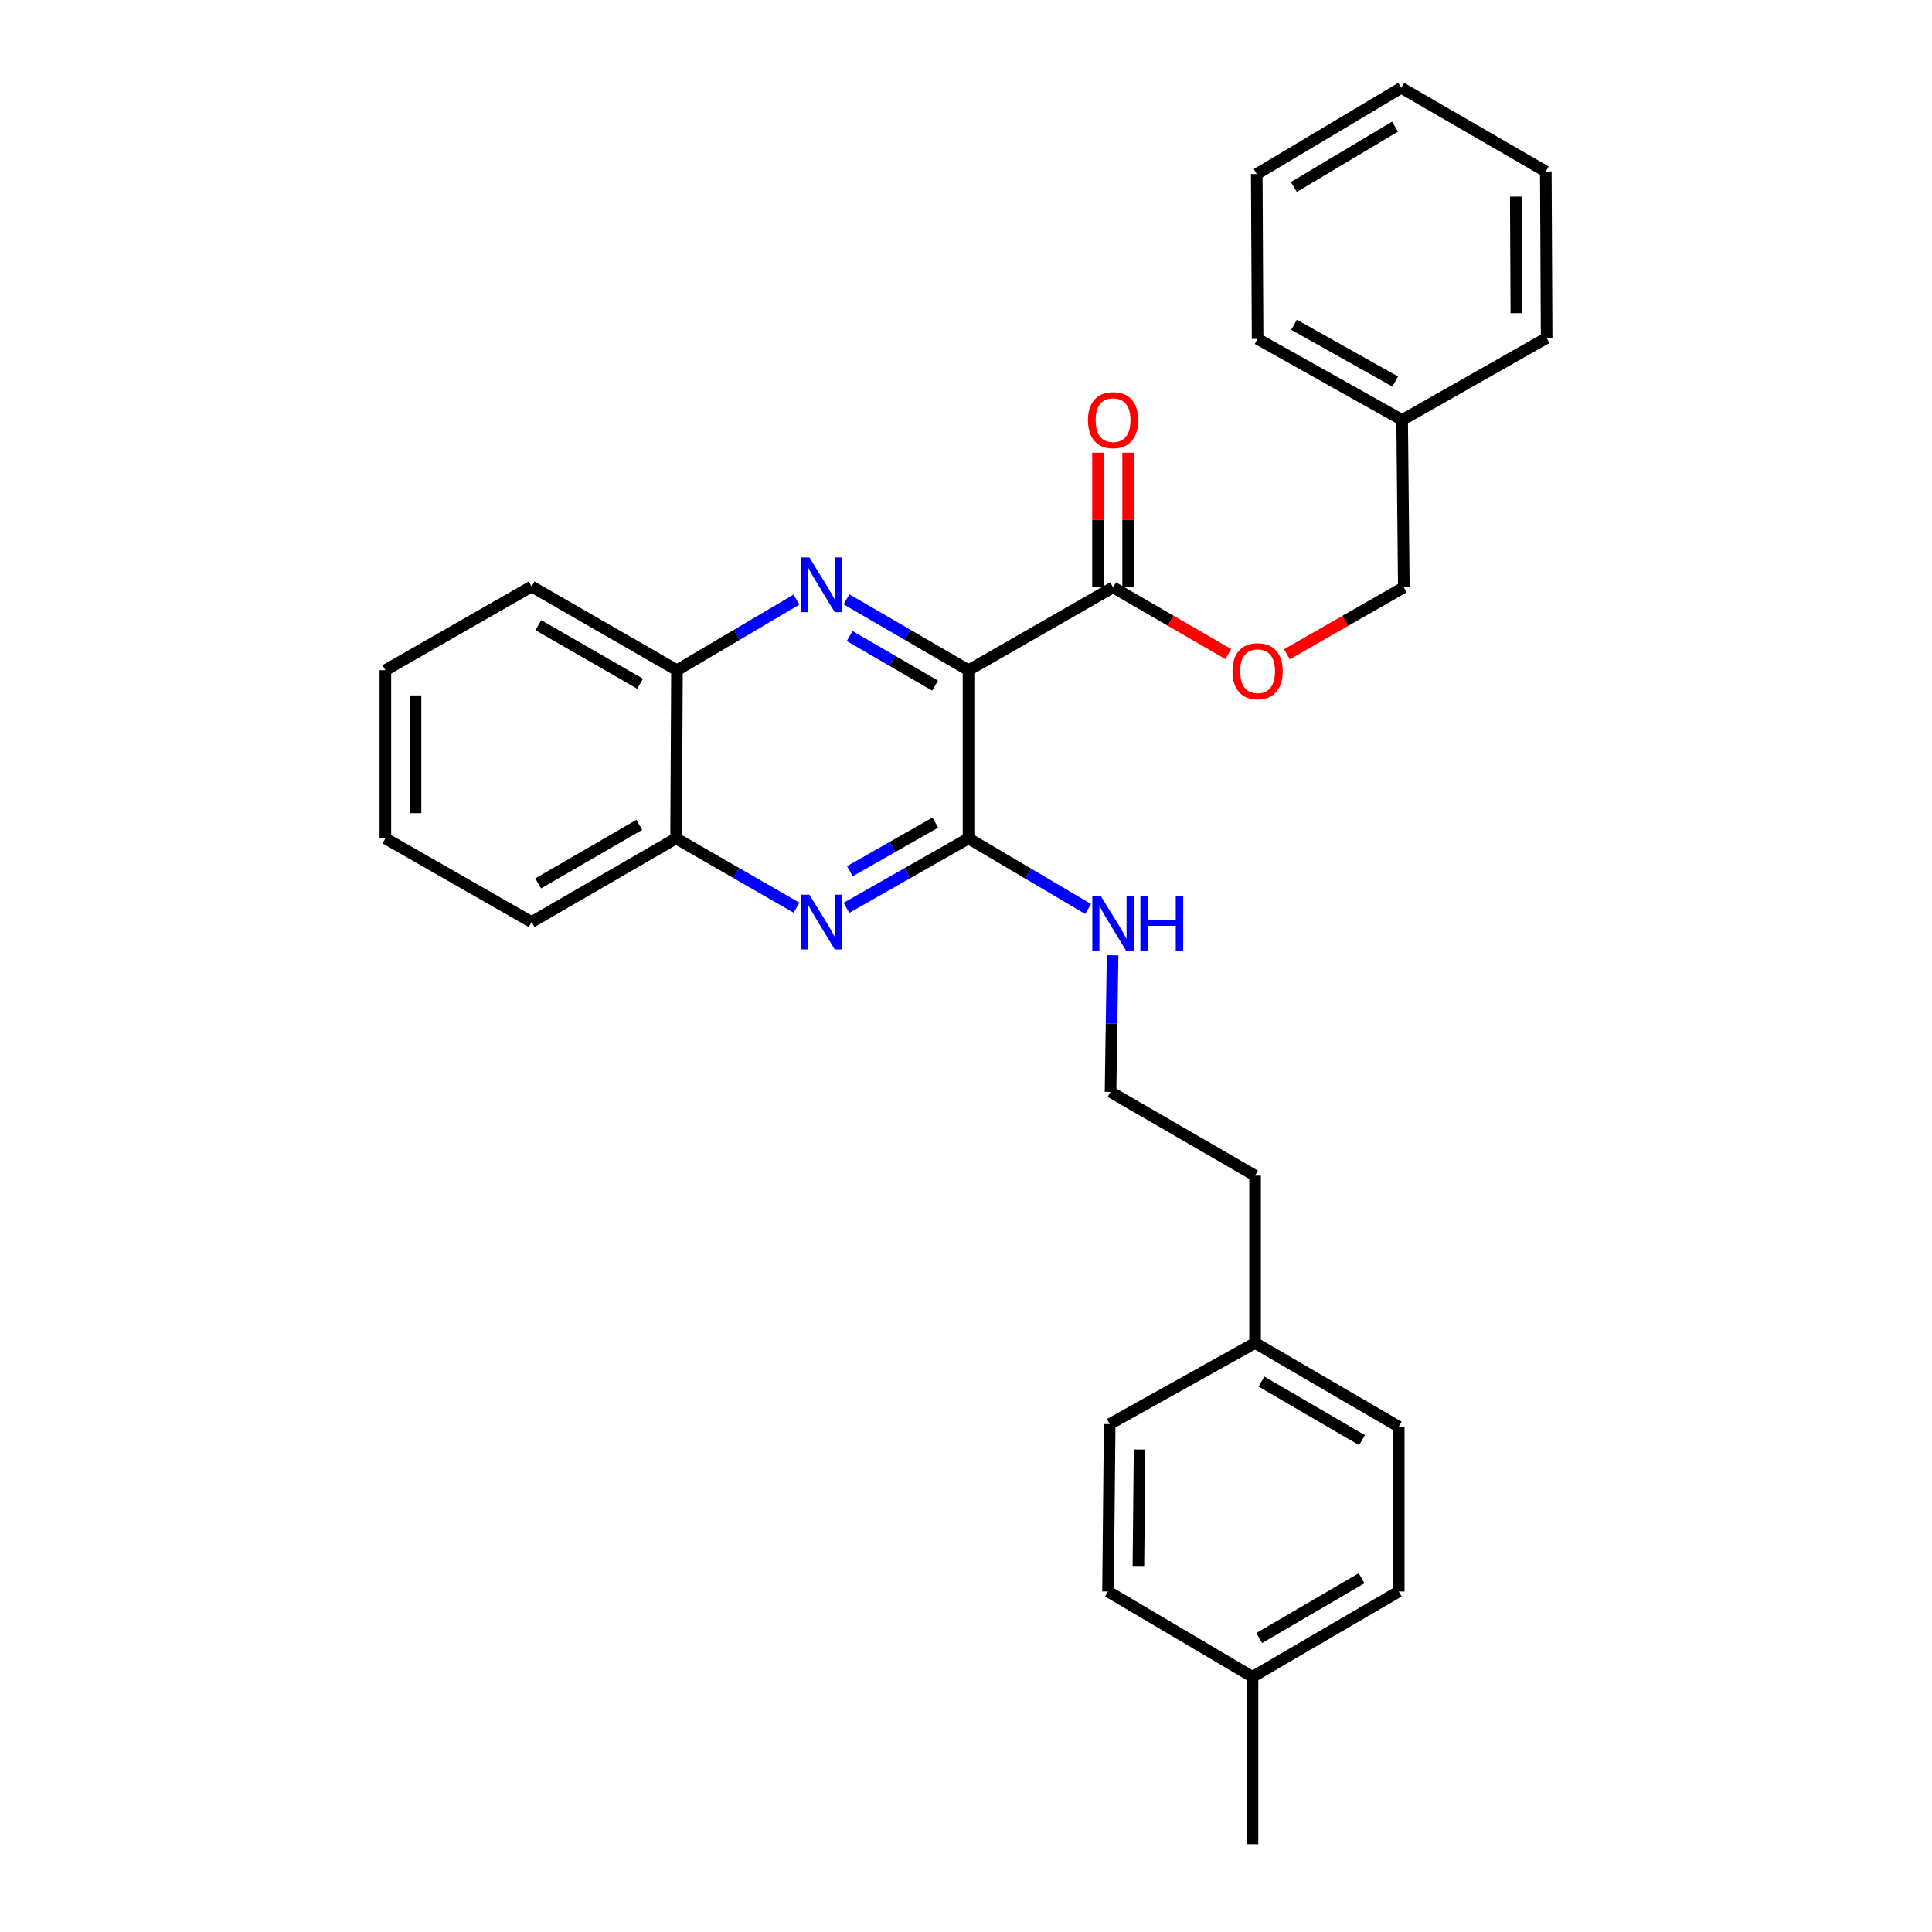 <?xml version='1.0' encoding='iso-8859-1'?>
<svg version='1.1' baseProfile='full'
              xmlns='http://www.w3.org/2000/svg'
                      xmlns:rdkit='http://www.rdkit.org/xml'
                      xmlns:xlink='http://www.w3.org/1999/xlink'
                  xml:space='preserve'
width='1000px' height='1000px' viewBox='0 0 1000 1000'>
<!-- END OF HEADER -->
<rect style='opacity:1.0;fill:#FFFFFF;stroke:none' width='1000' height='1000' x='0' y='0'> </rect>
<path class='bond-0' d='M 501.309,346.89 L 469.718,328.551' style='fill:none;fill-rule:evenodd;stroke:#000000;stroke-width:6px;stroke-linecap:butt;stroke-linejoin:miter;stroke-opacity:1' />
<path class='bond-0' d='M 469.718,328.551 L 438.128,310.213' style='fill:none;fill-rule:evenodd;stroke:#0000FF;stroke-width:6px;stroke-linecap:butt;stroke-linejoin:miter;stroke-opacity:1' />
<path class='bond-0' d='M 483.999,354.882 L 461.885,342.045' style='fill:none;fill-rule:evenodd;stroke:#000000;stroke-width:6px;stroke-linecap:butt;stroke-linejoin:miter;stroke-opacity:1' />
<path class='bond-0' d='M 461.885,342.045 L 439.772,329.208' style='fill:none;fill-rule:evenodd;stroke:#0000FF;stroke-width:6px;stroke-linecap:butt;stroke-linejoin:miter;stroke-opacity:1' />
<path class='bond-1' d='M 501.309,346.89 L 501.309,433.95' style='fill:none;fill-rule:evenodd;stroke:#000000;stroke-width:6px;stroke-linecap:butt;stroke-linejoin:miter;stroke-opacity:1' />
<path class='bond-3' d='M 501.309,346.89 L 576.122,304.01' style='fill:none;fill-rule:evenodd;stroke:#000000;stroke-width:6px;stroke-linecap:butt;stroke-linejoin:miter;stroke-opacity:1' />
<path class='bond-4' d='M 412.276,310.33 L 381.338,328.61' style='fill:none;fill-rule:evenodd;stroke:#0000FF;stroke-width:6px;stroke-linecap:butt;stroke-linejoin:miter;stroke-opacity:1' />
<path class='bond-4' d='M 381.338,328.61 L 350.4,346.89' style='fill:none;fill-rule:evenodd;stroke:#000000;stroke-width:6px;stroke-linecap:butt;stroke-linejoin:miter;stroke-opacity:1' />
<path class='bond-2' d='M 501.309,433.95 L 469.713,451.925' style='fill:none;fill-rule:evenodd;stroke:#000000;stroke-width:6px;stroke-linecap:butt;stroke-linejoin:miter;stroke-opacity:1' />
<path class='bond-2' d='M 469.713,451.925 L 438.117,469.9' style='fill:none;fill-rule:evenodd;stroke:#0000FF;stroke-width:6px;stroke-linecap:butt;stroke-linejoin:miter;stroke-opacity:1' />
<path class='bond-2' d='M 484.115,425.782 L 461.998,438.364' style='fill:none;fill-rule:evenodd;stroke:#000000;stroke-width:6px;stroke-linecap:butt;stroke-linejoin:miter;stroke-opacity:1' />
<path class='bond-2' d='M 461.998,438.364 L 439.881,450.946' style='fill:none;fill-rule:evenodd;stroke:#0000FF;stroke-width:6px;stroke-linecap:butt;stroke-linejoin:miter;stroke-opacity:1' />
<path class='bond-8' d='M 501.309,433.95 L 532.259,452.225' style='fill:none;fill-rule:evenodd;stroke:#000000;stroke-width:6px;stroke-linecap:butt;stroke-linejoin:miter;stroke-opacity:1' />
<path class='bond-8' d='M 532.259,452.225 L 563.21,470.499' style='fill:none;fill-rule:evenodd;stroke:#0000FF;stroke-width:6px;stroke-linecap:butt;stroke-linejoin:miter;stroke-opacity:1' />
<path class='bond-5' d='M 412.277,469.825 L 381.109,451.888' style='fill:none;fill-rule:evenodd;stroke:#0000FF;stroke-width:6px;stroke-linecap:butt;stroke-linejoin:miter;stroke-opacity:1' />
<path class='bond-5' d='M 381.109,451.888 L 349.941,433.95' style='fill:none;fill-rule:evenodd;stroke:#000000;stroke-width:6px;stroke-linecap:butt;stroke-linejoin:miter;stroke-opacity:1' />
<path class='bond-6' d='M 576.122,304.01 L 605.947,321.281' style='fill:none;fill-rule:evenodd;stroke:#000000;stroke-width:6px;stroke-linecap:butt;stroke-linejoin:miter;stroke-opacity:1' />
<path class='bond-6' d='M 605.947,321.281 L 635.773,338.552' style='fill:none;fill-rule:evenodd;stroke:#FF0000;stroke-width:6px;stroke-linecap:butt;stroke-linejoin:miter;stroke-opacity:1' />
<path class='bond-7' d='M 583.923,304.01 L 583.923,269.163' style='fill:none;fill-rule:evenodd;stroke:#000000;stroke-width:6px;stroke-linecap:butt;stroke-linejoin:miter;stroke-opacity:1' />
<path class='bond-7' d='M 583.923,269.163 L 583.923,234.317' style='fill:none;fill-rule:evenodd;stroke:#FF0000;stroke-width:6px;stroke-linecap:butt;stroke-linejoin:miter;stroke-opacity:1' />
<path class='bond-7' d='M 568.321,304.01 L 568.321,269.163' style='fill:none;fill-rule:evenodd;stroke:#000000;stroke-width:6px;stroke-linecap:butt;stroke-linejoin:miter;stroke-opacity:1' />
<path class='bond-7' d='M 568.321,269.163 L 568.321,234.317' style='fill:none;fill-rule:evenodd;stroke:#FF0000;stroke-width:6px;stroke-linecap:butt;stroke-linejoin:miter;stroke-opacity:1' />
<path class='bond-18' d='M 350.4,346.89 L 275.146,303.568' style='fill:none;fill-rule:evenodd;stroke:#000000;stroke-width:6px;stroke-linecap:butt;stroke-linejoin:miter;stroke-opacity:1' />
<path class='bond-18' d='M 331.328,353.913 L 278.65,323.588' style='fill:none;fill-rule:evenodd;stroke:#000000;stroke-width:6px;stroke-linecap:butt;stroke-linejoin:miter;stroke-opacity:1' />
<path class='bond-29' d='M 350.4,346.89 L 349.941,433.95' style='fill:none;fill-rule:evenodd;stroke:#000000;stroke-width:6px;stroke-linecap:butt;stroke-linejoin:miter;stroke-opacity:1' />
<path class='bond-19' d='M 349.941,433.95 L 275.146,477.255' style='fill:none;fill-rule:evenodd;stroke:#000000;stroke-width:6px;stroke-linecap:butt;stroke-linejoin:miter;stroke-opacity:1' />
<path class='bond-19' d='M 330.904,426.944 L 278.547,457.257' style='fill:none;fill-rule:evenodd;stroke:#000000;stroke-width:6px;stroke-linecap:butt;stroke-linejoin:miter;stroke-opacity:1' />
<path class='bond-9' d='M 666.114,338.642 L 696.364,321.326' style='fill:none;fill-rule:evenodd;stroke:#FF0000;stroke-width:6px;stroke-linecap:butt;stroke-linejoin:miter;stroke-opacity:1' />
<path class='bond-9' d='M 696.364,321.326 L 726.614,304.01' style='fill:none;fill-rule:evenodd;stroke:#000000;stroke-width:6px;stroke-linecap:butt;stroke-linejoin:miter;stroke-opacity:1' />
<path class='bond-16' d='M 575.876,494.459 L 575.344,529.821' style='fill:none;fill-rule:evenodd;stroke:#0000FF;stroke-width:6px;stroke-linecap:butt;stroke-linejoin:miter;stroke-opacity:1' />
<path class='bond-16' d='M 575.344,529.821 L 574.813,565.183' style='fill:none;fill-rule:evenodd;stroke:#000000;stroke-width:6px;stroke-linecap:butt;stroke-linejoin:miter;stroke-opacity:1' />
<path class='bond-17' d='M 726.614,304.01 L 725.747,217.391' style='fill:none;fill-rule:evenodd;stroke:#000000;stroke-width:6px;stroke-linecap:butt;stroke-linejoin:miter;stroke-opacity:1' />
<path class='bond-10' d='M 649.626,695.123 L 649.626,608.505' style='fill:none;fill-rule:evenodd;stroke:#000000;stroke-width:6px;stroke-linecap:butt;stroke-linejoin:miter;stroke-opacity:1' />
<path class='bond-14' d='M 649.626,695.123 L 574.371,737.111' style='fill:none;fill-rule:evenodd;stroke:#000000;stroke-width:6px;stroke-linecap:butt;stroke-linejoin:miter;stroke-opacity:1' />
<path class='bond-15' d='M 649.626,695.123 L 723.988,738.437' style='fill:none;fill-rule:evenodd;stroke:#000000;stroke-width:6px;stroke-linecap:butt;stroke-linejoin:miter;stroke-opacity:1' />
<path class='bond-15' d='M 652.927,715.102 L 704.98,745.422' style='fill:none;fill-rule:evenodd;stroke:#000000;stroke-width:6px;stroke-linecap:butt;stroke-linejoin:miter;stroke-opacity:1' />
<path class='bond-11' d='M 648.291,867.936 L 723.988,823.747' style='fill:none;fill-rule:evenodd;stroke:#000000;stroke-width:6px;stroke-linecap:butt;stroke-linejoin:miter;stroke-opacity:1' />
<path class='bond-11' d='M 651.779,847.833 L 704.767,816.901' style='fill:none;fill-rule:evenodd;stroke:#000000;stroke-width:6px;stroke-linecap:butt;stroke-linejoin:miter;stroke-opacity:1' />
<path class='bond-21' d='M 648.291,867.936 L 648.291,954.545' style='fill:none;fill-rule:evenodd;stroke:#000000;stroke-width:6px;stroke-linecap:butt;stroke-linejoin:miter;stroke-opacity:1' />
<path class='bond-32' d='M 648.291,867.936 L 573.504,823.747' style='fill:none;fill-rule:evenodd;stroke:#000000;stroke-width:6px;stroke-linecap:butt;stroke-linejoin:miter;stroke-opacity:1' />
<path class='bond-12' d='M 573.504,823.747 L 574.371,737.111' style='fill:none;fill-rule:evenodd;stroke:#000000;stroke-width:6px;stroke-linecap:butt;stroke-linejoin:miter;stroke-opacity:1' />
<path class='bond-12' d='M 589.235,810.907 L 589.842,750.262' style='fill:none;fill-rule:evenodd;stroke:#000000;stroke-width:6px;stroke-linecap:butt;stroke-linejoin:miter;stroke-opacity:1' />
<path class='bond-13' d='M 723.988,823.747 L 723.988,738.437' style='fill:none;fill-rule:evenodd;stroke:#000000;stroke-width:6px;stroke-linecap:butt;stroke-linejoin:miter;stroke-opacity:1' />
<path class='bond-20' d='M 574.813,565.183 L 649.626,608.505' style='fill:none;fill-rule:evenodd;stroke:#000000;stroke-width:6px;stroke-linecap:butt;stroke-linejoin:miter;stroke-opacity:1' />
<path class='bond-22' d='M 725.747,217.391 L 650.934,175.404' style='fill:none;fill-rule:evenodd;stroke:#000000;stroke-width:6px;stroke-linecap:butt;stroke-linejoin:miter;stroke-opacity:1' />
<path class='bond-22' d='M 722.161,197.487 L 669.792,168.096' style='fill:none;fill-rule:evenodd;stroke:#000000;stroke-width:6px;stroke-linecap:butt;stroke-linejoin:miter;stroke-opacity:1' />
<path class='bond-23' d='M 725.747,217.391 L 800.534,174.945' style='fill:none;fill-rule:evenodd;stroke:#000000;stroke-width:6px;stroke-linecap:butt;stroke-linejoin:miter;stroke-opacity:1' />
<path class='bond-25' d='M 275.146,303.568 L 199.466,346.89' style='fill:none;fill-rule:evenodd;stroke:#000000;stroke-width:6px;stroke-linecap:butt;stroke-linejoin:miter;stroke-opacity:1' />
<path class='bond-24' d='M 275.146,477.255 L 199.466,433.95' style='fill:none;fill-rule:evenodd;stroke:#000000;stroke-width:6px;stroke-linecap:butt;stroke-linejoin:miter;stroke-opacity:1' />
<path class='bond-27' d='M 650.934,175.404 L 650.492,90.077' style='fill:none;fill-rule:evenodd;stroke:#000000;stroke-width:6px;stroke-linecap:butt;stroke-linejoin:miter;stroke-opacity:1' />
<path class='bond-26' d='M 800.534,174.945 L 800.109,88.768' style='fill:none;fill-rule:evenodd;stroke:#000000;stroke-width:6px;stroke-linecap:butt;stroke-linejoin:miter;stroke-opacity:1' />
<path class='bond-26' d='M 784.868,162.095 L 784.571,101.771' style='fill:none;fill-rule:evenodd;stroke:#000000;stroke-width:6px;stroke-linecap:butt;stroke-linejoin:miter;stroke-opacity:1' />
<path class='bond-30' d='M 199.466,433.95 L 199.466,346.89' style='fill:none;fill-rule:evenodd;stroke:#000000;stroke-width:6px;stroke-linecap:butt;stroke-linejoin:miter;stroke-opacity:1' />
<path class='bond-30' d='M 215.068,420.891 L 215.068,359.949' style='fill:none;fill-rule:evenodd;stroke:#000000;stroke-width:6px;stroke-linecap:butt;stroke-linejoin:miter;stroke-opacity:1' />
<path class='bond-28' d='M 800.109,88.768 L 725.296,45.455' style='fill:none;fill-rule:evenodd;stroke:#000000;stroke-width:6px;stroke-linecap:butt;stroke-linejoin:miter;stroke-opacity:1' />
<path class='bond-31' d='M 650.492,90.077 L 725.296,45.455' style='fill:none;fill-rule:evenodd;stroke:#000000;stroke-width:6px;stroke-linecap:butt;stroke-linejoin:miter;stroke-opacity:1' />
<path class='bond-31' d='M 669.706,96.783 L 722.069,65.547' style='fill:none;fill-rule:evenodd;stroke:#000000;stroke-width:6px;stroke-linecap:butt;stroke-linejoin:miter;stroke-opacity:1' />
<path  class='atom-1' d='M 418.927 288.541
L 428.207 303.541
Q 429.127 305.021, 430.607 307.701
Q 432.087 310.381, 432.167 310.541
L 432.167 288.541
L 435.927 288.541
L 435.927 316.861
L 432.047 316.861
L 422.087 300.461
Q 420.927 298.541, 419.687 296.341
Q 418.487 294.141, 418.127 293.461
L 418.127 316.861
L 414.447 316.861
L 414.447 288.541
L 418.927 288.541
' fill='#0000FF'/>
<path  class='atom-3' d='M 418.927 463.095
L 428.207 478.095
Q 429.127 479.575, 430.607 482.255
Q 432.087 484.935, 432.167 485.095
L 432.167 463.095
L 435.927 463.095
L 435.927 491.415
L 432.047 491.415
L 422.087 475.015
Q 420.927 473.095, 419.687 470.895
Q 418.487 468.695, 418.127 468.015
L 418.127 491.415
L 414.447 491.415
L 414.447 463.095
L 418.927 463.095
' fill='#0000FF'/>
<path  class='atom-7' d='M 637.934 347.412
Q 637.934 340.612, 641.294 336.812
Q 644.654 333.012, 650.934 333.012
Q 657.214 333.012, 660.574 336.812
Q 663.934 340.612, 663.934 347.412
Q 663.934 354.292, 660.534 358.212
Q 657.134 362.092, 650.934 362.092
Q 644.694 362.092, 641.294 358.212
Q 637.934 354.332, 637.934 347.412
M 650.934 358.892
Q 655.254 358.892, 657.574 356.012
Q 659.934 353.092, 659.934 347.412
Q 659.934 341.852, 657.574 339.052
Q 655.254 336.212, 650.934 336.212
Q 646.614 336.212, 644.254 339.012
Q 641.934 341.812, 641.934 347.412
Q 641.934 353.132, 644.254 356.012
Q 646.614 358.892, 650.934 358.892
' fill='#FF0000'/>
<path  class='atom-8' d='M 563.122 217.471
Q 563.122 210.671, 566.482 206.871
Q 569.842 203.071, 576.122 203.071
Q 582.402 203.071, 585.762 206.871
Q 589.122 210.671, 589.122 217.471
Q 589.122 224.351, 585.722 228.271
Q 582.322 232.151, 576.122 232.151
Q 569.882 232.151, 566.482 228.271
Q 563.122 224.391, 563.122 217.471
M 576.122 228.951
Q 580.442 228.951, 582.762 226.071
Q 585.122 223.151, 585.122 217.471
Q 585.122 211.911, 582.762 209.111
Q 580.442 206.271, 576.122 206.271
Q 571.802 206.271, 569.442 209.071
Q 567.122 211.871, 567.122 217.471
Q 567.122 223.191, 569.442 226.071
Q 571.802 228.951, 576.122 228.951
' fill='#FF0000'/>
<path  class='atom-9' d='M 569.862 463.962
L 579.142 478.962
Q 580.062 480.442, 581.542 483.122
Q 583.022 485.802, 583.102 485.962
L 583.102 463.962
L 586.862 463.962
L 586.862 492.282
L 582.982 492.282
L 573.022 475.882
Q 571.862 473.962, 570.622 471.762
Q 569.422 469.562, 569.062 468.882
L 569.062 492.282
L 565.382 492.282
L 565.382 463.962
L 569.862 463.962
' fill='#0000FF'/>
<path  class='atom-9' d='M 590.262 463.962
L 594.102 463.962
L 594.102 476.002
L 608.582 476.002
L 608.582 463.962
L 612.422 463.962
L 612.422 492.282
L 608.582 492.282
L 608.582 479.202
L 594.102 479.202
L 594.102 492.282
L 590.262 492.282
L 590.262 463.962
' fill='#0000FF'/>
</svg>
